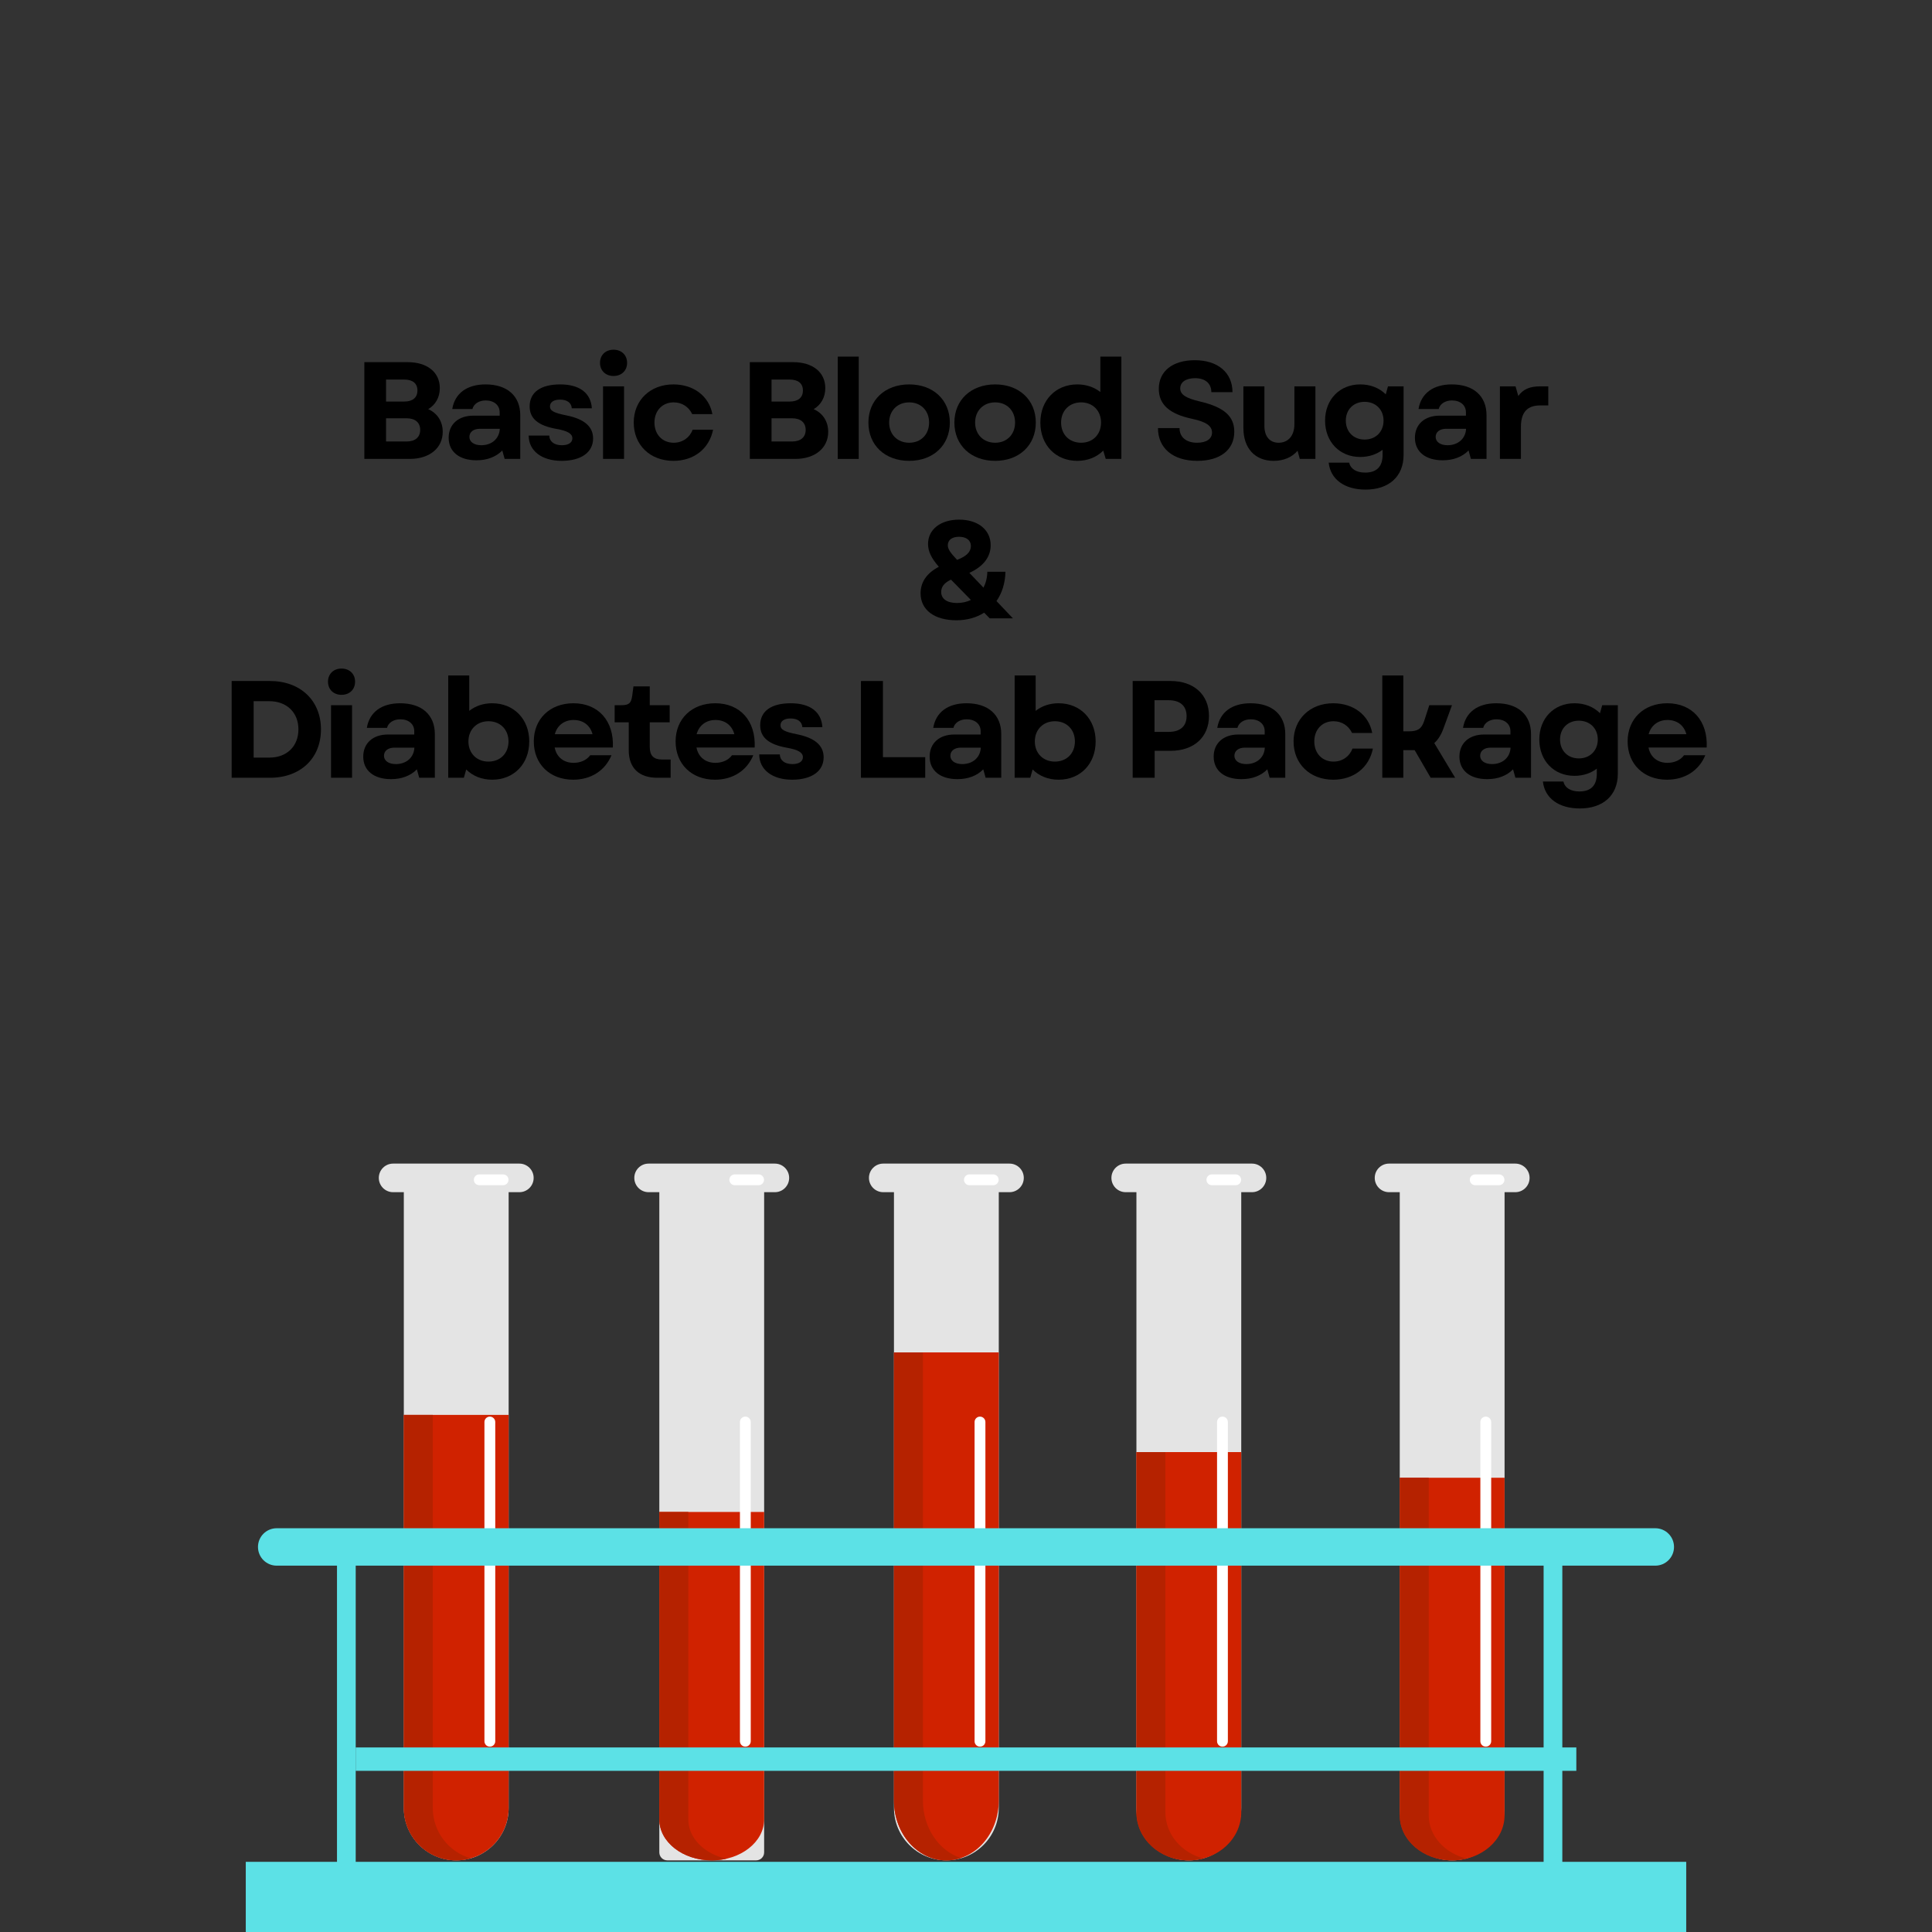 <svg xmlns="http://www.w3.org/2000/svg" xmlns:xlink="http://www.w3.org/1999/xlink" width="2048" zoomAndPan="magnify" viewBox="0 0 1536 1536" height="2048" preserveAspectRatio="xMidYMid meet" version="1.0"><rect x="0" y="0" width="1536" height="1536" fill="#333333" stroke="none"/><defs><g/><clipPath id="7e08826bb3"><path d="M 504 925.098 L 628 925.098 L 628 948 L 504 948 Z M 504 925.098 " clip-rule="nonzero"/></clipPath><clipPath id="774f0e7e1a"><path d="M 301 925.098 L 425 925.098 L 425 948 L 301 948 Z M 301 925.098 " clip-rule="nonzero"/></clipPath><clipPath id="a640d9c8ca"><path d="M 690 925.098 L 814 925.098 L 814 948 L 690 948 Z M 690 925.098 " clip-rule="nonzero"/></clipPath><clipPath id="e27bcc399c"><path d="M 883 925.098 L 1007 925.098 L 1007 948 L 883 948 Z M 883 925.098 " clip-rule="nonzero"/></clipPath><clipPath id="c5de439975"><path d="M 1092 925.098 L 1217 925.098 L 1217 948 L 1092 948 Z M 1092 925.098 " clip-rule="nonzero"/></clipPath><clipPath id="90e3a69bf7"><path d="M 195.395 1480.07 L 1340.602 1480.07 L 1340.602 1536 L 195.395 1536 Z M 195.395 1480.07 " clip-rule="nonzero"/></clipPath></defs><path fill="#e4e4e4" d="M 601.184 1479.047 L 530.516 1479.047 C 527.02 1479.047 524.18 1476.211 524.18 1472.711 L 524.18 943.051 L 607.516 943.051 L 607.516 1472.711 C 607.516 1476.211 604.68 1479.047 601.184 1479.047 " fill-opacity="1" fill-rule="nonzero"/><g clip-path="url(#7e08826bb3)"><path fill="#e4e4e4" d="M 616.035 947.828 L 515.656 947.828 C 509.383 947.828 504.293 942.738 504.293 936.461 C 504.293 930.188 509.383 925.098 515.656 925.098 L 616.035 925.098 C 622.312 925.098 627.402 930.188 627.402 936.461 C 627.402 942.738 622.312 947.828 616.035 947.828 " fill-opacity="1" fill-rule="nonzero"/></g><path fill="#d02200" d="M 524.18 1202.035 L 524.18 1446.453 C 524.18 1464.453 542.836 1479.047 565.848 1479.047 C 588.859 1479.047 607.516 1464.453 607.516 1446.453 L 607.516 1202.035 L 524.18 1202.035 " fill-opacity="1" fill-rule="nonzero"/><path fill="#b52200" d="M 547.215 1446.453 L 547.215 1202.035 L 524.18 1202.035 L 524.18 1446.453 C 524.18 1464.453 542.836 1479.047 565.848 1479.047 C 569.848 1479.047 573.703 1478.598 577.363 1477.773 C 559.957 1473.863 547.215 1461.328 547.215 1446.453 " fill-opacity="1" fill-rule="nonzero"/><path fill="#ffffff" d="M 592.574 1388.648 C 590.195 1388.648 588.27 1386.719 588.27 1384.344 L 588.27 1130.555 C 588.27 1128.176 590.195 1126.25 592.574 1126.25 C 594.949 1126.25 596.875 1128.176 596.875 1130.555 L 596.875 1384.344 C 596.875 1386.719 594.949 1388.648 592.574 1388.648 " fill-opacity="1" fill-rule="nonzero"/><path fill="#ffffff" d="M 603.102 942.277 L 584.16 942.277 C 581.785 942.277 579.859 940.355 579.859 937.977 C 579.859 935.598 581.785 933.672 584.16 933.672 L 603.102 933.672 C 605.48 933.672 607.406 935.598 607.406 937.977 C 607.406 940.355 605.48 942.277 603.102 942.277 " fill-opacity="1" fill-rule="nonzero"/><path fill="#e4e4e4" d="M 362.719 1479.047 C 339.707 1479.047 321.051 1460.387 321.051 1437.379 L 321.051 943.051 L 404.387 943.051 L 404.387 1437.379 C 404.387 1460.387 385.73 1479.047 362.719 1479.047 " fill-opacity="1" fill-rule="nonzero"/><g clip-path="url(#774f0e7e1a)"><path fill="#e4e4e4" d="M 412.906 947.828 L 312.527 947.828 C 306.254 947.828 301.164 942.738 301.164 936.461 C 301.164 930.188 306.254 925.098 312.527 925.098 L 412.906 925.098 C 419.184 925.098 424.27 930.188 424.27 936.461 C 424.27 942.738 419.184 947.828 412.906 947.828 " fill-opacity="1" fill-rule="nonzero"/></g><path fill="#d02200" d="M 321.051 1124.871 L 321.051 1437.379 C 321.051 1460.391 339.707 1479.047 362.719 1479.047 C 385.73 1479.047 404.387 1460.391 404.387 1437.379 L 404.387 1124.871 L 321.051 1124.871 " fill-opacity="1" fill-rule="nonzero"/><path fill="#b52200" d="M 344.082 1437.379 L 344.082 1124.871 L 321.051 1124.871 L 321.051 1437.379 C 321.051 1460.391 339.707 1479.047 362.719 1479.047 C 366.715 1479.047 370.574 1478.469 374.234 1477.418 C 356.824 1472.422 344.082 1456.395 344.082 1437.379 " fill-opacity="1" fill-rule="nonzero"/><path fill="#ffffff" d="M 389.441 1388.648 C 387.066 1388.648 385.141 1386.719 385.141 1384.344 L 385.141 1130.555 C 385.141 1128.176 387.066 1126.25 389.441 1126.25 C 391.82 1126.25 393.746 1128.176 393.746 1130.555 L 393.746 1384.344 C 393.746 1386.719 391.82 1388.648 389.441 1388.648 " fill-opacity="1" fill-rule="nonzero"/><path fill="#ffffff" d="M 399.973 942.277 L 381.031 942.277 C 378.656 942.277 376.73 940.355 376.73 937.977 C 376.73 935.598 378.656 933.672 381.031 933.672 L 399.973 933.672 C 402.352 933.672 404.277 935.598 404.277 937.977 C 404.277 940.355 402.352 942.277 399.973 942.277 " fill-opacity="1" fill-rule="nonzero"/><path fill="#e4e4e4" d="M 752.395 1479.047 C 729.387 1479.047 710.727 1460.387 710.727 1437.379 L 710.727 943.051 L 794.062 943.051 L 794.062 1437.379 C 794.062 1460.387 775.41 1479.047 752.395 1479.047 " fill-opacity="1" fill-rule="nonzero"/><g clip-path="url(#a640d9c8ca)"><path fill="#e4e4e4" d="M 802.59 947.824 L 702.203 947.824 C 695.934 947.824 690.844 942.734 690.844 936.457 C 690.844 930.184 695.934 925.098 702.203 925.098 L 802.59 925.098 C 808.863 925.098 813.949 930.184 813.949 936.457 C 813.949 942.734 808.863 947.824 802.59 947.824 " fill-opacity="1" fill-rule="nonzero"/></g><path fill="#d02200" d="M 710.727 1075.195 L 710.727 1431.531 C 710.727 1457.773 729.387 1479.047 752.395 1479.047 C 775.41 1479.047 794.062 1457.773 794.062 1431.531 L 794.062 1075.195 L 710.727 1075.195 " fill-opacity="1" fill-rule="nonzero"/><path fill="#b52200" d="M 733.758 1431.531 L 733.758 1075.195 L 710.727 1075.195 L 710.727 1431.531 C 710.727 1457.773 729.383 1479.047 752.395 1479.047 C 756.395 1479.047 760.25 1478.391 763.91 1477.191 C 746.504 1471.492 733.758 1453.215 733.758 1431.531 " fill-opacity="1" fill-rule="nonzero"/><path fill="#ffffff" d="M 779.117 1388.648 C 776.742 1388.648 774.816 1386.723 774.816 1384.344 L 774.816 1130.555 C 774.816 1128.18 776.742 1126.25 779.117 1126.25 C 781.496 1126.25 783.422 1128.18 783.422 1130.555 L 783.422 1384.344 C 783.422 1386.723 781.496 1388.648 779.117 1388.648 " fill-opacity="1" fill-rule="nonzero"/><path fill="#ffffff" d="M 789.648 942.277 L 770.711 942.277 C 768.336 942.277 766.406 940.355 766.406 937.977 C 766.406 935.598 768.336 933.672 770.711 933.672 L 789.648 933.672 C 792.027 933.672 793.953 935.598 793.953 937.977 C 793.953 940.355 792.027 942.277 789.648 942.277 " fill-opacity="1" fill-rule="nonzero"/><path fill="#e4e4e4" d="M 945.16 1479.047 C 922.148 1479.047 903.492 1460.391 903.492 1437.379 L 903.492 943.051 L 986.828 943.051 L 986.828 1437.379 C 986.828 1460.391 968.172 1479.047 945.16 1479.047 " fill-opacity="1" fill-rule="nonzero"/><g clip-path="url(#e27bcc399c)"><path fill="#e4e4e4" d="M 995.355 947.824 L 894.977 947.824 C 888.699 947.824 883.613 942.738 883.613 936.461 C 883.613 930.184 888.699 925.098 894.977 925.098 L 995.355 925.098 C 1001.625 925.098 1006.719 930.184 1006.719 936.461 C 1006.719 942.738 1001.625 947.824 995.355 947.824 " fill-opacity="1" fill-rule="nonzero"/></g><path fill="#d02200" d="M 903.492 1154.469 L 903.492 1440.859 C 903.492 1461.949 922.148 1479.047 945.16 1479.047 C 968.172 1479.047 986.828 1461.949 986.828 1440.859 L 986.828 1154.469 L 903.492 1154.469 " fill-opacity="1" fill-rule="nonzero"/><path fill="#b52200" d="M 926.527 1440.859 L 926.527 1154.469 L 903.496 1154.469 L 903.496 1440.859 C 903.496 1461.949 922.148 1479.047 945.164 1479.047 C 949.16 1479.047 953.023 1478.516 956.68 1477.555 C 939.273 1472.973 926.527 1458.285 926.527 1440.859 " fill-opacity="1" fill-rule="nonzero"/><path fill="#ffffff" d="M 971.891 1388.648 C 969.508 1388.648 967.59 1386.719 967.59 1384.344 L 967.59 1130.555 C 967.59 1128.176 969.508 1126.25 971.891 1126.25 C 974.266 1126.25 976.191 1128.176 976.191 1130.555 L 976.191 1384.344 C 976.191 1386.719 974.266 1388.648 971.891 1388.648 " fill-opacity="1" fill-rule="nonzero"/><path fill="#ffffff" d="M 982.414 942.277 L 963.477 942.277 C 961.102 942.277 959.176 940.355 959.176 937.977 C 959.176 935.598 961.102 933.672 963.477 933.672 L 982.414 933.672 C 984.793 933.672 986.719 935.598 986.719 937.977 C 986.719 940.355 984.793 942.277 982.414 942.277 " fill-opacity="1" fill-rule="nonzero"/><path fill="#e4e4e4" d="M 1154.512 1479.047 C 1131.5 1479.047 1112.844 1460.391 1112.844 1437.379 L 1112.844 943.051 L 1196.18 943.051 L 1196.18 1437.379 C 1196.18 1460.391 1177.523 1479.047 1154.512 1479.047 " fill-opacity="1" fill-rule="nonzero"/><g clip-path="url(#c5de439975)"><path fill="#e4e4e4" d="M 1204.703 947.824 L 1104.328 947.824 C 1098.047 947.824 1092.961 942.734 1092.961 936.457 C 1092.961 930.184 1098.047 925.094 1104.328 925.094 L 1204.703 925.094 C 1210.977 925.094 1216.07 930.184 1216.07 936.457 C 1216.07 942.734 1210.977 947.824 1204.703 947.824 " fill-opacity="1" fill-rule="nonzero"/></g><path fill="#d02200" d="M 1112.844 1174.852 L 1112.844 1443.258 C 1112.844 1463.02 1131.5 1479.047 1154.512 1479.047 C 1177.523 1479.047 1196.18 1463.02 1196.18 1443.258 L 1196.18 1174.852 L 1112.844 1174.852 " fill-opacity="1" fill-rule="nonzero"/><path fill="#b52200" d="M 1135.875 1443.254 L 1135.875 1174.852 L 1112.848 1174.852 L 1112.848 1443.254 C 1112.848 1463.02 1131.504 1479.047 1154.512 1479.047 C 1158.508 1479.047 1162.367 1478.551 1166.027 1477.648 C 1148.625 1473.355 1135.875 1459.59 1135.875 1443.254 " fill-opacity="1" fill-rule="nonzero"/><path fill="#ffffff" d="M 1181.234 1388.648 C 1178.859 1388.648 1176.934 1386.719 1176.934 1384.344 L 1176.934 1130.551 C 1176.934 1128.176 1178.859 1126.25 1181.234 1126.25 C 1183.613 1126.25 1185.543 1128.176 1185.543 1130.551 L 1185.543 1384.344 C 1185.543 1386.719 1183.613 1388.648 1181.234 1388.648 " fill-opacity="1" fill-rule="nonzero"/><path fill="#ffffff" d="M 1191.77 942.277 L 1172.828 942.277 C 1170.453 942.277 1168.523 940.352 1168.523 937.973 C 1168.523 935.598 1170.453 933.672 1172.828 933.672 L 1191.77 933.672 C 1194.145 933.672 1196.07 935.598 1196.07 937.973 C 1196.07 940.352 1194.145 942.277 1191.77 942.277 " fill-opacity="1" fill-rule="nonzero"/><path fill="#5ce1e6" d="M 1316.023 1244.746 L 219.977 1244.746 C 211.762 1244.746 205.102 1238.086 205.102 1229.871 C 205.102 1221.66 211.762 1215 219.977 1215 L 1316.023 1215 C 1324.234 1215 1330.895 1221.66 1330.895 1229.871 C 1330.895 1238.086 1324.234 1244.746 1316.023 1244.746 " fill-opacity="1" fill-rule="nonzero"/><g clip-path="url(#90e3a69bf7)"><path fill="#5ce1e6" d="M 1340.598 1536.004 L 195.395 1536.004 L 195.395 1480.23 L 1340.598 1480.23 L 1340.598 1536.004 " fill-opacity="1" fill-rule="nonzero"/></g><path fill="#5ce1e6" d="M 1253.23 1407.863 L 282.773 1407.863 L 282.773 1389.273 L 1253.23 1389.273 L 1253.23 1407.863 " fill-opacity="1" fill-rule="nonzero"/><path fill="#5ce1e6" d="M 282.797 1482.23 L 267.922 1482.23 L 267.922 1225.672 L 282.797 1225.672 L 282.797 1482.23 " fill-opacity="1" fill-rule="nonzero"/><path fill="#5ce1e6" d="M 1242.094 1482.23 L 1227.223 1482.23 L 1227.223 1225.672 L 1242.094 1225.672 L 1242.094 1482.23 " fill-opacity="1" fill-rule="nonzero"/><g fill="#000000" fill-opacity="1"><g transform="translate(280.435, 364.85)"><g><path d="M 9.23 0 L 45.387 0 C 60.992 0 71.543 -8.57 71.543 -21.539 C 71.543 -29.781 67.258 -36.375 60.004 -39.562 C 65.828 -42.969 69.234 -49.016 69.234 -56.266 C 69.234 -68.906 59.234 -76.93 43.629 -76.93 L 9.23 -76.93 Z M 26.484 -13.848 L 26.484 -32.309 L 42.75 -32.309 C 49.672 -32.309 53.629 -28.902 53.629 -23.078 C 53.629 -17.254 49.672 -13.848 42.75 -13.848 Z M 26.484 -45.609 L 26.484 -63.082 L 40.992 -63.082 C 47.695 -63.082 51.434 -60.004 51.434 -54.398 C 51.434 -48.793 47.695 -45.609 40.992 -45.609 Z M 26.484 -45.609 "/></g></g></g><g fill="#000000" fill-opacity="1"><g transform="translate(351.202, 364.85)"><g><path d="M 27.586 1.098 C 36.156 1.098 43.191 -1.648 48.137 -6.703 L 50.004 0 L 62.422 0 L 62.422 -34.727 C 62.422 -50.004 52.09 -59.234 34.836 -59.234 C 20.109 -59.234 10.441 -52.203 8.352 -39.672 L 24.398 -39.672 C 25.387 -43.738 29.562 -46.488 34.949 -46.488 C 41.543 -46.488 46.047 -42.75 46.047 -37.035 L 46.047 -34.398 L 25.168 -34.398 C 13.188 -34.398 5.496 -27.473 5.496 -16.812 C 5.496 -5.715 13.957 1.098 27.586 1.098 Z M 21.98 -17.473 C 21.98 -21.43 25.277 -23.957 30.332 -23.957 L 46.156 -23.957 C 45.828 -16.156 39.781 -10.879 31.43 -10.879 C 25.715 -10.879 21.98 -13.516 21.98 -17.473 Z M 21.98 -17.473 "/></g></g></g><g fill="#000000" fill-opacity="1"><g transform="translate(415.924, 364.85)"><g><path d="M 30.551 1.539 C 46.156 1.539 55.609 -5.273 55.609 -16.266 C 55.609 -25.715 48.574 -31.762 34.289 -34.617 C 24.398 -36.598 21.32 -38.246 21.32 -41.762 C 21.32 -45.168 24.398 -47.145 29.344 -47.145 C 34.949 -47.145 38.355 -44.617 38.684 -40.223 L 54.617 -40.223 C 53.852 -52.422 44.84 -59.234 29.453 -59.234 C 13.957 -59.234 5.164 -52.969 5.164 -41.762 C 5.164 -32.199 11.758 -26.484 26.484 -23.848 C 35.387 -22.309 39.125 -20 39.125 -16.375 C 39.125 -12.969 36.047 -10.879 30.77 -10.879 C 24.617 -10.879 20.879 -13.848 20.77 -18.574 L 4.395 -18.574 C 4.395 -6.484 14.727 1.539 30.551 1.539 Z M 30.551 1.539 "/></g></g></g><g fill="#000000" fill-opacity="1"><g transform="translate(471.087, 364.85)"><g><path d="M 8.352 0 L 25.055 0 L 25.055 -57.695 L 8.352 -57.695 Z M 5.934 -76.379 C 5.934 -70.223 10.332 -65.938 16.703 -65.938 C 23.078 -65.938 27.473 -70.223 27.473 -76.379 C 27.473 -82.531 23.078 -86.82 16.703 -86.82 C 10.332 -86.82 5.934 -82.531 5.934 -76.379 Z M 5.934 -76.379 "/></g></g></g><g fill="#000000" fill-opacity="1"><g transform="translate(499.547, 364.85)"><g><path d="M 35.828 1.539 C 52.09 1.539 64.289 -8.023 67.367 -23.188 L 51.102 -23.188 C 48.793 -16.926 43.078 -12.859 36.047 -12.859 C 27.035 -12.859 20.77 -19.453 20.77 -28.902 C 20.77 -38.355 27.035 -44.949 36.047 -44.949 C 42.641 -44.949 48.023 -41.43 50.773 -35.605 L 66.816 -35.605 C 64.18 -49.895 51.871 -59.234 35.828 -59.234 C 17.363 -59.234 4.285 -46.598 4.285 -28.902 C 4.285 -11.102 17.254 1.539 35.828 1.539 Z M 35.828 1.539 "/></g></g></g><g fill="#000000" fill-opacity="1"><g transform="translate(566.027, 364.85)"><g/></g></g><g fill="#000000" fill-opacity="1"><g transform="translate(586.905, 364.85)"><g><path d="M 9.23 0 L 45.387 0 C 60.992 0 71.543 -8.57 71.543 -21.539 C 71.543 -29.781 67.258 -36.375 60.004 -39.562 C 65.828 -42.969 69.234 -49.016 69.234 -56.266 C 69.234 -68.906 59.234 -76.93 43.629 -76.93 L 9.23 -76.93 Z M 26.484 -13.848 L 26.484 -32.309 L 42.75 -32.309 C 49.672 -32.309 53.629 -28.902 53.629 -23.078 C 53.629 -17.254 49.672 -13.848 42.75 -13.848 Z M 26.484 -45.609 L 26.484 -63.082 L 40.992 -63.082 C 47.695 -63.082 51.434 -60.004 51.434 -54.398 C 51.434 -48.793 47.695 -45.609 40.992 -45.609 Z M 26.484 -45.609 "/></g></g></g><g fill="#000000" fill-opacity="1"><g transform="translate(657.671, 364.85)"><g><path d="M 8.352 0 L 25.055 0 L 25.055 -81.324 L 8.352 -81.324 Z M 8.352 0 "/></g></g></g><g fill="#000000" fill-opacity="1"><g transform="translate(686.131, 364.85)"><g><path d="M 36.707 1.539 C 55.828 1.539 69.016 -10.879 69.016 -28.902 C 69.016 -46.816 55.828 -59.234 36.707 -59.234 C 17.473 -59.234 4.285 -46.816 4.285 -28.902 C 4.285 -10.879 17.473 1.539 36.707 1.539 Z M 20.77 -28.902 C 20.77 -38.355 27.363 -44.949 36.707 -44.949 C 46.047 -44.949 52.531 -38.355 52.531 -28.902 C 52.531 -19.453 46.047 -12.859 36.707 -12.859 C 27.363 -12.859 20.77 -19.453 20.77 -28.902 Z M 20.77 -28.902 "/></g></g></g><g fill="#000000" fill-opacity="1"><g transform="translate(754.48, 364.85)"><g><path d="M 36.707 1.539 C 55.828 1.539 69.016 -10.879 69.016 -28.902 C 69.016 -46.816 55.828 -59.234 36.707 -59.234 C 17.473 -59.234 4.285 -46.816 4.285 -28.902 C 4.285 -10.879 17.473 1.539 36.707 1.539 Z M 20.77 -28.902 C 20.77 -38.355 27.363 -44.949 36.707 -44.949 C 46.047 -44.949 52.531 -38.355 52.531 -28.902 C 52.531 -19.453 46.047 -12.859 36.707 -12.859 C 27.363 -12.859 20.77 -19.453 20.77 -28.902 Z M 20.77 -28.902 "/></g></g></g><g fill="#000000" fill-opacity="1"><g transform="translate(822.829, 364.85)"><g><path d="M 33.629 1.539 C 41.98 1.539 49.125 -1.43 54.289 -6.594 L 56.266 0 L 68.688 0 L 68.688 -81.324 L 51.98 -81.324 L 51.98 -53.191 C 47.035 -57.035 40.773 -59.234 33.629 -59.234 C 16.484 -59.234 4.285 -46.598 4.285 -28.902 C 4.285 -10.988 16.484 1.539 33.629 1.539 Z M 20.77 -28.902 C 20.77 -38.246 27.254 -44.949 36.707 -44.949 C 46.047 -44.949 52.531 -38.246 52.531 -28.902 C 52.531 -19.453 46.047 -12.859 36.707 -12.859 C 27.254 -12.859 20.77 -19.453 20.77 -28.902 Z M 20.77 -28.902 "/></g></g></g><g fill="#000000" fill-opacity="1"><g transform="translate(894.914, 364.85)"><g/></g></g><g fill="#000000" fill-opacity="1"><g transform="translate(915.792, 364.85)"><g><path d="M 36.047 1.539 C 54.289 1.539 65.5 -7.145 65.5 -21.648 C 65.5 -33.848 57.477 -41.102 38.355 -45.609 C 26.594 -48.355 22.527 -51.32 22.527 -56.047 C 22.527 -61.102 27.035 -64.18 34.398 -64.18 C 42.422 -64.18 47.258 -60.004 47.258 -53.082 L 64.07 -53.082 C 64.07 -68.574 52.422 -78.469 34.18 -78.469 C 16.484 -78.469 5.496 -69.785 5.496 -55.719 C 5.496 -43.191 13.957 -35.715 31.98 -31.871 C 42.859 -29.562 47.805 -26.375 47.805 -20.992 C 47.805 -15.824 43.191 -12.859 35.938 -12.859 C 27.473 -12.859 21.98 -17.145 21.98 -24.508 L 4.836 -24.508 C 4.836 -8.57 16.703 1.539 36.047 1.539 Z M 36.047 1.539 "/></g></g></g><g fill="#000000" fill-opacity="1"><g transform="translate(981.283, 364.85)"><g><path d="M 31.32 1.539 C 38.902 1.539 45.719 -1.098 50.332 -6.484 L 52.09 0 L 64.512 0 L 64.512 -57.695 L 47.805 -57.695 L 47.805 -27.586 C 47.805 -18.461 42.859 -12.859 35.277 -12.859 C 28.242 -12.859 23.957 -17.805 23.957 -26.266 L 23.957 -57.695 L 7.254 -57.695 L 7.254 -24.617 C 7.254 -8.57 16.375 1.539 31.32 1.539 Z M 31.32 1.539 "/></g></g></g><g fill="#000000" fill-opacity="1"><g transform="translate(1049.193, 364.85)"><g><path d="M 36.484 24.398 C 54.949 24.398 66.707 14.066 66.707 -3.188 L 66.707 -57.695 L 54.289 -57.695 L 52.531 -51.32 C 47.477 -56.379 40.441 -59.234 32.199 -59.234 C 15.934 -59.234 4.285 -47.258 4.285 -30.441 C 4.285 -13.516 15.934 -1.539 32.199 -1.539 C 39.125 -1.539 45.277 -3.625 50.004 -7.254 L 50.004 -3.188 C 50.004 6.152 45.277 10.879 36.156 10.879 C 29.234 10.879 24.617 8.023 23.406 2.969 L 7.145 2.969 C 8.57 16.266 19.781 24.398 36.484 24.398 Z M 20.77 -30.441 C 20.77 -39.234 26.926 -45.387 35.715 -45.387 C 44.508 -45.387 50.773 -39.234 50.773 -30.441 C 50.773 -21.539 44.508 -15.387 35.715 -15.387 C 26.926 -15.387 20.77 -21.539 20.77 -30.441 Z M 20.77 -30.441 "/></g></g></g><g fill="#000000" fill-opacity="1"><g transform="translate(1119.409, 364.85)"><g><path d="M 27.586 1.098 C 36.156 1.098 43.191 -1.648 48.137 -6.703 L 50.004 0 L 62.422 0 L 62.422 -34.727 C 62.422 -50.004 52.09 -59.234 34.836 -59.234 C 20.109 -59.234 10.441 -52.203 8.352 -39.672 L 24.398 -39.672 C 25.387 -43.738 29.562 -46.488 34.949 -46.488 C 41.543 -46.488 46.047 -42.75 46.047 -37.035 L 46.047 -34.398 L 25.168 -34.398 C 13.188 -34.398 5.496 -27.473 5.496 -16.812 C 5.496 -5.715 13.957 1.098 27.586 1.098 Z M 21.98 -17.473 C 21.98 -21.43 25.277 -23.957 30.332 -23.957 L 46.156 -23.957 C 45.828 -16.156 39.781 -10.879 31.43 -10.879 C 25.715 -10.879 21.98 -13.516 21.98 -17.473 Z M 21.98 -17.473 "/></g></g></g><g fill="#000000" fill-opacity="1"><g transform="translate(1184.132, 364.85)"><g><path d="M 8.352 0 L 25.055 0 L 25.055 -25.496 C 25.055 -37.914 30.883 -42.531 40.441 -42.531 L 46.816 -42.531 L 46.816 -57.695 L 40.551 -57.695 C 32.09 -57.695 26.707 -55.387 22.969 -50.004 L 20.77 -57.695 L 8.352 -57.695 Z M 8.352 0 "/></g></g></g><g fill="#000000" fill-opacity="1"><g transform="translate(1229.736, 364.85)"><g/></g></g><g fill="#000000" fill-opacity="1"><g transform="translate(727.717, 491.6)"><g><path d="M 32.641 1.539 C 41.211 1.539 48.684 -0.66 54.73 -4.504 L 59.125 0 L 77.586 0 L 64.512 -13.738 C 68.906 -20 71.434 -27.914 71.652 -37.035 L 57.258 -37.035 C 57.148 -32.309 56.047 -28.023 54.18 -24.398 L 42.969 -36.156 C 54.07 -41.211 59.895 -48.793 59.895 -58.137 C 59.895 -70.336 49.895 -78.469 34.836 -78.469 C 20 -78.469 10.109 -70.664 10.109 -59.125 C 10.109 -53.082 12.859 -47.695 18.684 -40.992 C 9.121 -35.938 4.176 -28.902 4.176 -19.891 C 4.176 -6.703 15.164 1.539 32.641 1.539 Z M 20.551 -20.992 C 20.551 -25.055 22.969 -28.242 28.355 -30.77 L 44.18 -14.617 C 40.992 -13.078 37.254 -12.199 33.188 -12.199 C 25.168 -12.199 20.551 -15.496 20.551 -20.992 Z M 25.824 -58.137 C 25.824 -62.312 29.234 -64.84 34.727 -64.84 C 40.551 -64.84 44.18 -62.094 44.18 -57.477 C 44.18 -52.969 40.773 -49.344 33.188 -46.488 C 27.473 -52.531 25.824 -55.277 25.824 -58.137 Z M 25.824 -58.137 "/></g></g></g><g fill="#000000" fill-opacity="1"><g transform="translate(174.943, 618.35)"><g><path d="M 9.23 0 L 39.672 0 C 63.961 0 80.227 -15.496 80.227 -38.465 C 80.227 -61.324 63.961 -76.93 39.672 -76.93 L 9.23 -76.93 Z M 26.707 -16.047 L 26.707 -60.883 L 39.125 -60.883 C 52.969 -60.883 62.312 -51.98 62.312 -38.465 C 62.312 -24.945 52.969 -16.047 39.344 -16.047 Z M 26.707 -16.047 "/></g></g></g><g fill="#000000" fill-opacity="1"><g transform="translate(254.83, 618.35)"><g><path d="M 8.352 0 L 25.055 0 L 25.055 -57.695 L 8.352 -57.695 Z M 5.934 -76.379 C 5.934 -70.223 10.332 -65.938 16.703 -65.938 C 23.078 -65.938 27.473 -70.223 27.473 -76.379 C 27.473 -82.531 23.078 -86.82 16.703 -86.82 C 10.332 -86.82 5.934 -82.531 5.934 -76.379 Z M 5.934 -76.379 "/></g></g></g><g fill="#000000" fill-opacity="1"><g transform="translate(283.29, 618.35)"><g><path d="M 27.586 1.098 C 36.156 1.098 43.191 -1.648 48.137 -6.703 L 50.004 0 L 62.422 0 L 62.422 -34.727 C 62.422 -50.004 52.09 -59.234 34.836 -59.234 C 20.109 -59.234 10.441 -52.203 8.352 -39.672 L 24.398 -39.672 C 25.387 -43.738 29.562 -46.488 34.949 -46.488 C 41.543 -46.488 46.047 -42.75 46.047 -37.035 L 46.047 -34.398 L 25.168 -34.398 C 13.188 -34.398 5.496 -27.473 5.496 -16.812 C 5.496 -5.715 13.957 1.098 27.586 1.098 Z M 21.98 -17.473 C 21.98 -21.43 25.277 -23.957 30.332 -23.957 L 46.156 -23.957 C 45.828 -16.156 39.781 -10.879 31.43 -10.879 C 25.715 -10.879 21.98 -13.516 21.98 -17.473 Z M 21.98 -17.473 "/></g></g></g><g fill="#000000" fill-opacity="1"><g transform="translate(348.013, 618.35)"><g><path d="M 43.301 1.539 C 60.555 1.539 72.754 -10.988 72.754 -28.902 C 72.754 -46.598 60.555 -59.234 43.301 -59.234 C 36.156 -59.234 29.891 -57.035 25.055 -53.191 L 25.055 -81.324 L 8.352 -81.324 L 8.352 0 L 20.77 0 L 22.641 -6.594 C 27.805 -1.43 34.949 1.539 43.301 1.539 Z M 24.398 -28.902 C 24.398 -38.246 30.992 -44.949 40.332 -44.949 C 49.785 -44.949 56.266 -38.246 56.266 -28.902 C 56.266 -19.453 49.785 -12.859 40.332 -12.859 C 30.992 -12.859 24.398 -19.453 24.398 -28.902 Z M 24.398 -28.902 "/></g></g></g><g fill="#000000" fill-opacity="1"><g transform="translate(420.098, 618.35)"><g><path d="M 35.605 1.539 C 49.785 1.539 60.992 -5.715 66.047 -17.914 L 49.125 -17.914 C 46.375 -14.066 41.43 -11.867 35.938 -11.867 C 28.355 -11.867 22.418 -16.156 20.879 -24.066 L 67.148 -24.066 C 68.137 -45.168 55.609 -59.234 35.828 -59.234 C 17.145 -59.234 4.285 -46.816 4.285 -28.902 C 4.285 -10.879 17.035 1.539 35.605 1.539 Z M 20.992 -34.617 C 22.859 -41.652 28.574 -45.938 35.938 -45.938 C 43.629 -45.938 49.125 -41.652 50.992 -34.617 Z M 20.992 -34.617 "/></g></g></g><g fill="#000000" fill-opacity="1"><g transform="translate(486.468, 618.35)"><g><path d="M 36.156 0 L 46.707 0 L 46.707 -14.508 L 39.781 -14.508 C 33.188 -14.508 30.113 -17.695 30.113 -24.398 L 30.113 -44.07 L 45.938 -44.07 L 45.938 -57.695 L 30.113 -57.695 L 30.113 -72.641 L 17.145 -72.641 L 16.156 -65.168 C 15.277 -59.234 13.629 -57.695 7.363 -57.695 L 2.199 -57.695 L 2.199 -44.07 L 13.406 -44.07 L 13.406 -21.871 C 13.406 -7.801 21.539 0 36.156 0 Z M 36.156 0 "/></g></g></g><g fill="#000000" fill-opacity="1"><g transform="translate(532.84, 618.35)"><g><path d="M 35.605 1.539 C 49.785 1.539 60.992 -5.715 66.047 -17.914 L 49.125 -17.914 C 46.375 -14.066 41.43 -11.867 35.938 -11.867 C 28.355 -11.867 22.418 -16.156 20.879 -24.066 L 67.148 -24.066 C 68.137 -45.168 55.609 -59.234 35.828 -59.234 C 17.145 -59.234 4.285 -46.816 4.285 -28.902 C 4.285 -10.879 17.035 1.539 35.605 1.539 Z M 20.992 -34.617 C 22.859 -41.652 28.574 -45.938 35.938 -45.938 C 43.629 -45.938 49.125 -41.652 50.992 -34.617 Z M 20.992 -34.617 "/></g></g></g><g fill="#000000" fill-opacity="1"><g transform="translate(599.211, 618.35)"><g><path d="M 30.551 1.539 C 46.156 1.539 55.609 -5.273 55.609 -16.266 C 55.609 -25.715 48.574 -31.762 34.289 -34.617 C 24.398 -36.598 21.32 -38.246 21.32 -41.762 C 21.32 -45.168 24.398 -47.145 29.344 -47.145 C 34.949 -47.145 38.355 -44.617 38.684 -40.223 L 54.617 -40.223 C 53.852 -52.422 44.84 -59.234 29.453 -59.234 C 13.957 -59.234 5.164 -52.969 5.164 -41.762 C 5.164 -32.199 11.758 -26.484 26.484 -23.848 C 35.387 -22.309 39.125 -20 39.125 -16.375 C 39.125 -12.969 36.047 -10.879 30.77 -10.879 C 24.617 -10.879 20.879 -13.848 20.77 -18.574 L 4.395 -18.574 C 4.395 -6.484 14.727 1.539 30.551 1.539 Z M 30.551 1.539 "/></g></g></g><g fill="#000000" fill-opacity="1"><g transform="translate(654.373, 618.35)"><g/></g></g><g fill="#000000" fill-opacity="1"><g transform="translate(675.251, 618.35)"><g><path d="M 9.23 0 L 60.332 0 L 60.332 -16.375 L 26.707 -16.375 L 26.707 -76.93 L 9.23 -76.93 Z M 9.23 0 "/></g></g></g><g fill="#000000" fill-opacity="1"><g transform="translate(733.6, 618.35)"><g><path d="M 27.586 1.098 C 36.156 1.098 43.191 -1.648 48.137 -6.703 L 50.004 0 L 62.422 0 L 62.422 -34.727 C 62.422 -50.004 52.09 -59.234 34.836 -59.234 C 20.109 -59.234 10.441 -52.203 8.352 -39.672 L 24.398 -39.672 C 25.387 -43.738 29.562 -46.488 34.949 -46.488 C 41.543 -46.488 46.047 -42.75 46.047 -37.035 L 46.047 -34.398 L 25.168 -34.398 C 13.188 -34.398 5.496 -27.473 5.496 -16.812 C 5.496 -5.715 13.957 1.098 27.586 1.098 Z M 21.98 -17.473 C 21.98 -21.43 25.277 -23.957 30.332 -23.957 L 46.156 -23.957 C 45.828 -16.156 39.781 -10.879 31.43 -10.879 C 25.715 -10.879 21.98 -13.516 21.98 -17.473 Z M 21.98 -17.473 "/></g></g></g><g fill="#000000" fill-opacity="1"><g transform="translate(798.322, 618.35)"><g><path d="M 43.301 1.539 C 60.555 1.539 72.754 -10.988 72.754 -28.902 C 72.754 -46.598 60.555 -59.234 43.301 -59.234 C 36.156 -59.234 29.891 -57.035 25.055 -53.191 L 25.055 -81.324 L 8.352 -81.324 L 8.352 0 L 20.77 0 L 22.641 -6.594 C 27.805 -1.43 34.949 1.539 43.301 1.539 Z M 24.398 -28.902 C 24.398 -38.246 30.992 -44.949 40.332 -44.949 C 49.785 -44.949 56.266 -38.246 56.266 -28.902 C 56.266 -19.453 49.785 -12.859 40.332 -12.859 C 30.992 -12.859 24.398 -19.453 24.398 -28.902 Z M 24.398 -28.902 "/></g></g></g><g fill="#000000" fill-opacity="1"><g transform="translate(870.407, 618.35)"><g/></g></g><g fill="#000000" fill-opacity="1"><g transform="translate(891.285, 618.35)"><g><path d="M 9.23 0 L 26.707 0 L 26.707 -21.43 L 39.344 -21.43 C 57.914 -21.43 69.895 -32.309 69.895 -49.125 C 69.895 -66.047 57.914 -76.93 39.344 -76.93 L 9.23 -76.93 Z M 26.594 -36.484 L 26.594 -61.652 L 37.914 -61.652 C 47.035 -61.652 52.09 -57.035 52.09 -49.016 C 52.09 -40.992 47.035 -36.484 37.914 -36.484 Z M 26.594 -36.484 "/></g></g></g><g fill="#000000" fill-opacity="1"><g transform="translate(959.414, 618.35)"><g><path d="M 27.586 1.098 C 36.156 1.098 43.191 -1.648 48.137 -6.703 L 50.004 0 L 62.422 0 L 62.422 -34.727 C 62.422 -50.004 52.09 -59.234 34.836 -59.234 C 20.109 -59.234 10.441 -52.203 8.352 -39.672 L 24.398 -39.672 C 25.387 -43.738 29.562 -46.488 34.949 -46.488 C 41.543 -46.488 46.047 -42.75 46.047 -37.035 L 46.047 -34.398 L 25.168 -34.398 C 13.188 -34.398 5.496 -27.473 5.496 -16.812 C 5.496 -5.715 13.957 1.098 27.586 1.098 Z M 21.98 -17.473 C 21.98 -21.43 25.277 -23.957 30.332 -23.957 L 46.156 -23.957 C 45.828 -16.156 39.781 -10.879 31.43 -10.879 C 25.715 -10.879 21.98 -13.516 21.98 -17.473 Z M 21.98 -17.473 "/></g></g></g><g fill="#000000" fill-opacity="1"><g transform="translate(1024.137, 618.35)"><g><path d="M 35.828 1.539 C 52.09 1.539 64.289 -8.023 67.367 -23.188 L 51.102 -23.188 C 48.793 -16.926 43.078 -12.859 36.047 -12.859 C 27.035 -12.859 20.77 -19.453 20.77 -28.902 C 20.77 -38.355 27.035 -44.949 36.047 -44.949 C 42.641 -44.949 48.023 -41.43 50.773 -35.605 L 66.816 -35.605 C 64.18 -49.895 51.871 -59.234 35.828 -59.234 C 17.363 -59.234 4.285 -46.598 4.285 -28.902 C 4.285 -11.102 17.254 1.539 35.828 1.539 Z M 35.828 1.539 "/></g></g></g><g fill="#000000" fill-opacity="1"><g transform="translate(1090.618, 618.35)"><g><path d="M 8.352 0 L 25.055 0 L 25.055 -21.98 L 34.066 -21.98 L 46.816 0 L 66.27 0 L 49.672 -27.586 C 52.75 -30.332 55.168 -34.18 57.035 -39.344 L 63.742 -57.695 L 45.719 -57.695 L 41.652 -45.168 C 39.453 -38.684 36.375 -36.926 29.344 -36.926 L 25.055 -36.926 L 25.055 -81.324 L 8.352 -81.324 Z M 8.352 0 "/></g></g></g><g fill="#000000" fill-opacity="1"><g transform="translate(1154.791, 618.35)"><g><path d="M 27.586 1.098 C 36.156 1.098 43.191 -1.648 48.137 -6.703 L 50.004 0 L 62.422 0 L 62.422 -34.727 C 62.422 -50.004 52.09 -59.234 34.836 -59.234 C 20.109 -59.234 10.441 -52.203 8.352 -39.672 L 24.398 -39.672 C 25.387 -43.738 29.562 -46.488 34.949 -46.488 C 41.543 -46.488 46.047 -42.75 46.047 -37.035 L 46.047 -34.398 L 25.168 -34.398 C 13.188 -34.398 5.496 -27.473 5.496 -16.812 C 5.496 -5.715 13.957 1.098 27.586 1.098 Z M 21.98 -17.473 C 21.98 -21.43 25.277 -23.957 30.332 -23.957 L 46.156 -23.957 C 45.828 -16.156 39.781 -10.879 31.43 -10.879 C 25.715 -10.879 21.98 -13.516 21.98 -17.473 Z M 21.98 -17.473 "/></g></g></g><g fill="#000000" fill-opacity="1"><g transform="translate(1219.513, 618.35)"><g><path d="M 36.484 24.398 C 54.949 24.398 66.707 14.066 66.707 -3.188 L 66.707 -57.695 L 54.289 -57.695 L 52.531 -51.32 C 47.477 -56.379 40.441 -59.234 32.199 -59.234 C 15.934 -59.234 4.285 -47.258 4.285 -30.441 C 4.285 -13.516 15.934 -1.539 32.199 -1.539 C 39.125 -1.539 45.277 -3.625 50.004 -7.254 L 50.004 -3.188 C 50.004 6.152 45.277 10.879 36.156 10.879 C 29.234 10.879 24.617 8.023 23.406 2.969 L 7.145 2.969 C 8.57 16.266 19.781 24.398 36.484 24.398 Z M 20.77 -30.441 C 20.77 -39.234 26.926 -45.387 35.715 -45.387 C 44.508 -45.387 50.773 -39.234 50.773 -30.441 C 50.773 -21.539 44.508 -15.387 35.715 -15.387 C 26.926 -15.387 20.77 -21.539 20.77 -30.441 Z M 20.77 -30.441 "/></g></g></g><g fill="#000000" fill-opacity="1"><g transform="translate(1289.73, 618.35)"><g><path d="M 35.605 1.539 C 49.785 1.539 60.992 -5.715 66.047 -17.914 L 49.125 -17.914 C 46.375 -14.066 41.43 -11.867 35.938 -11.867 C 28.355 -11.867 22.418 -16.156 20.879 -24.066 L 67.148 -24.066 C 68.137 -45.168 55.609 -59.234 35.828 -59.234 C 17.145 -59.234 4.285 -46.816 4.285 -28.902 C 4.285 -10.879 17.035 1.539 35.605 1.539 Z M 20.992 -34.617 C 22.859 -41.652 28.574 -45.938 35.938 -45.938 C 43.629 -45.938 49.125 -41.652 50.992 -34.617 Z M 20.992 -34.617 "/></g></g></g></svg>